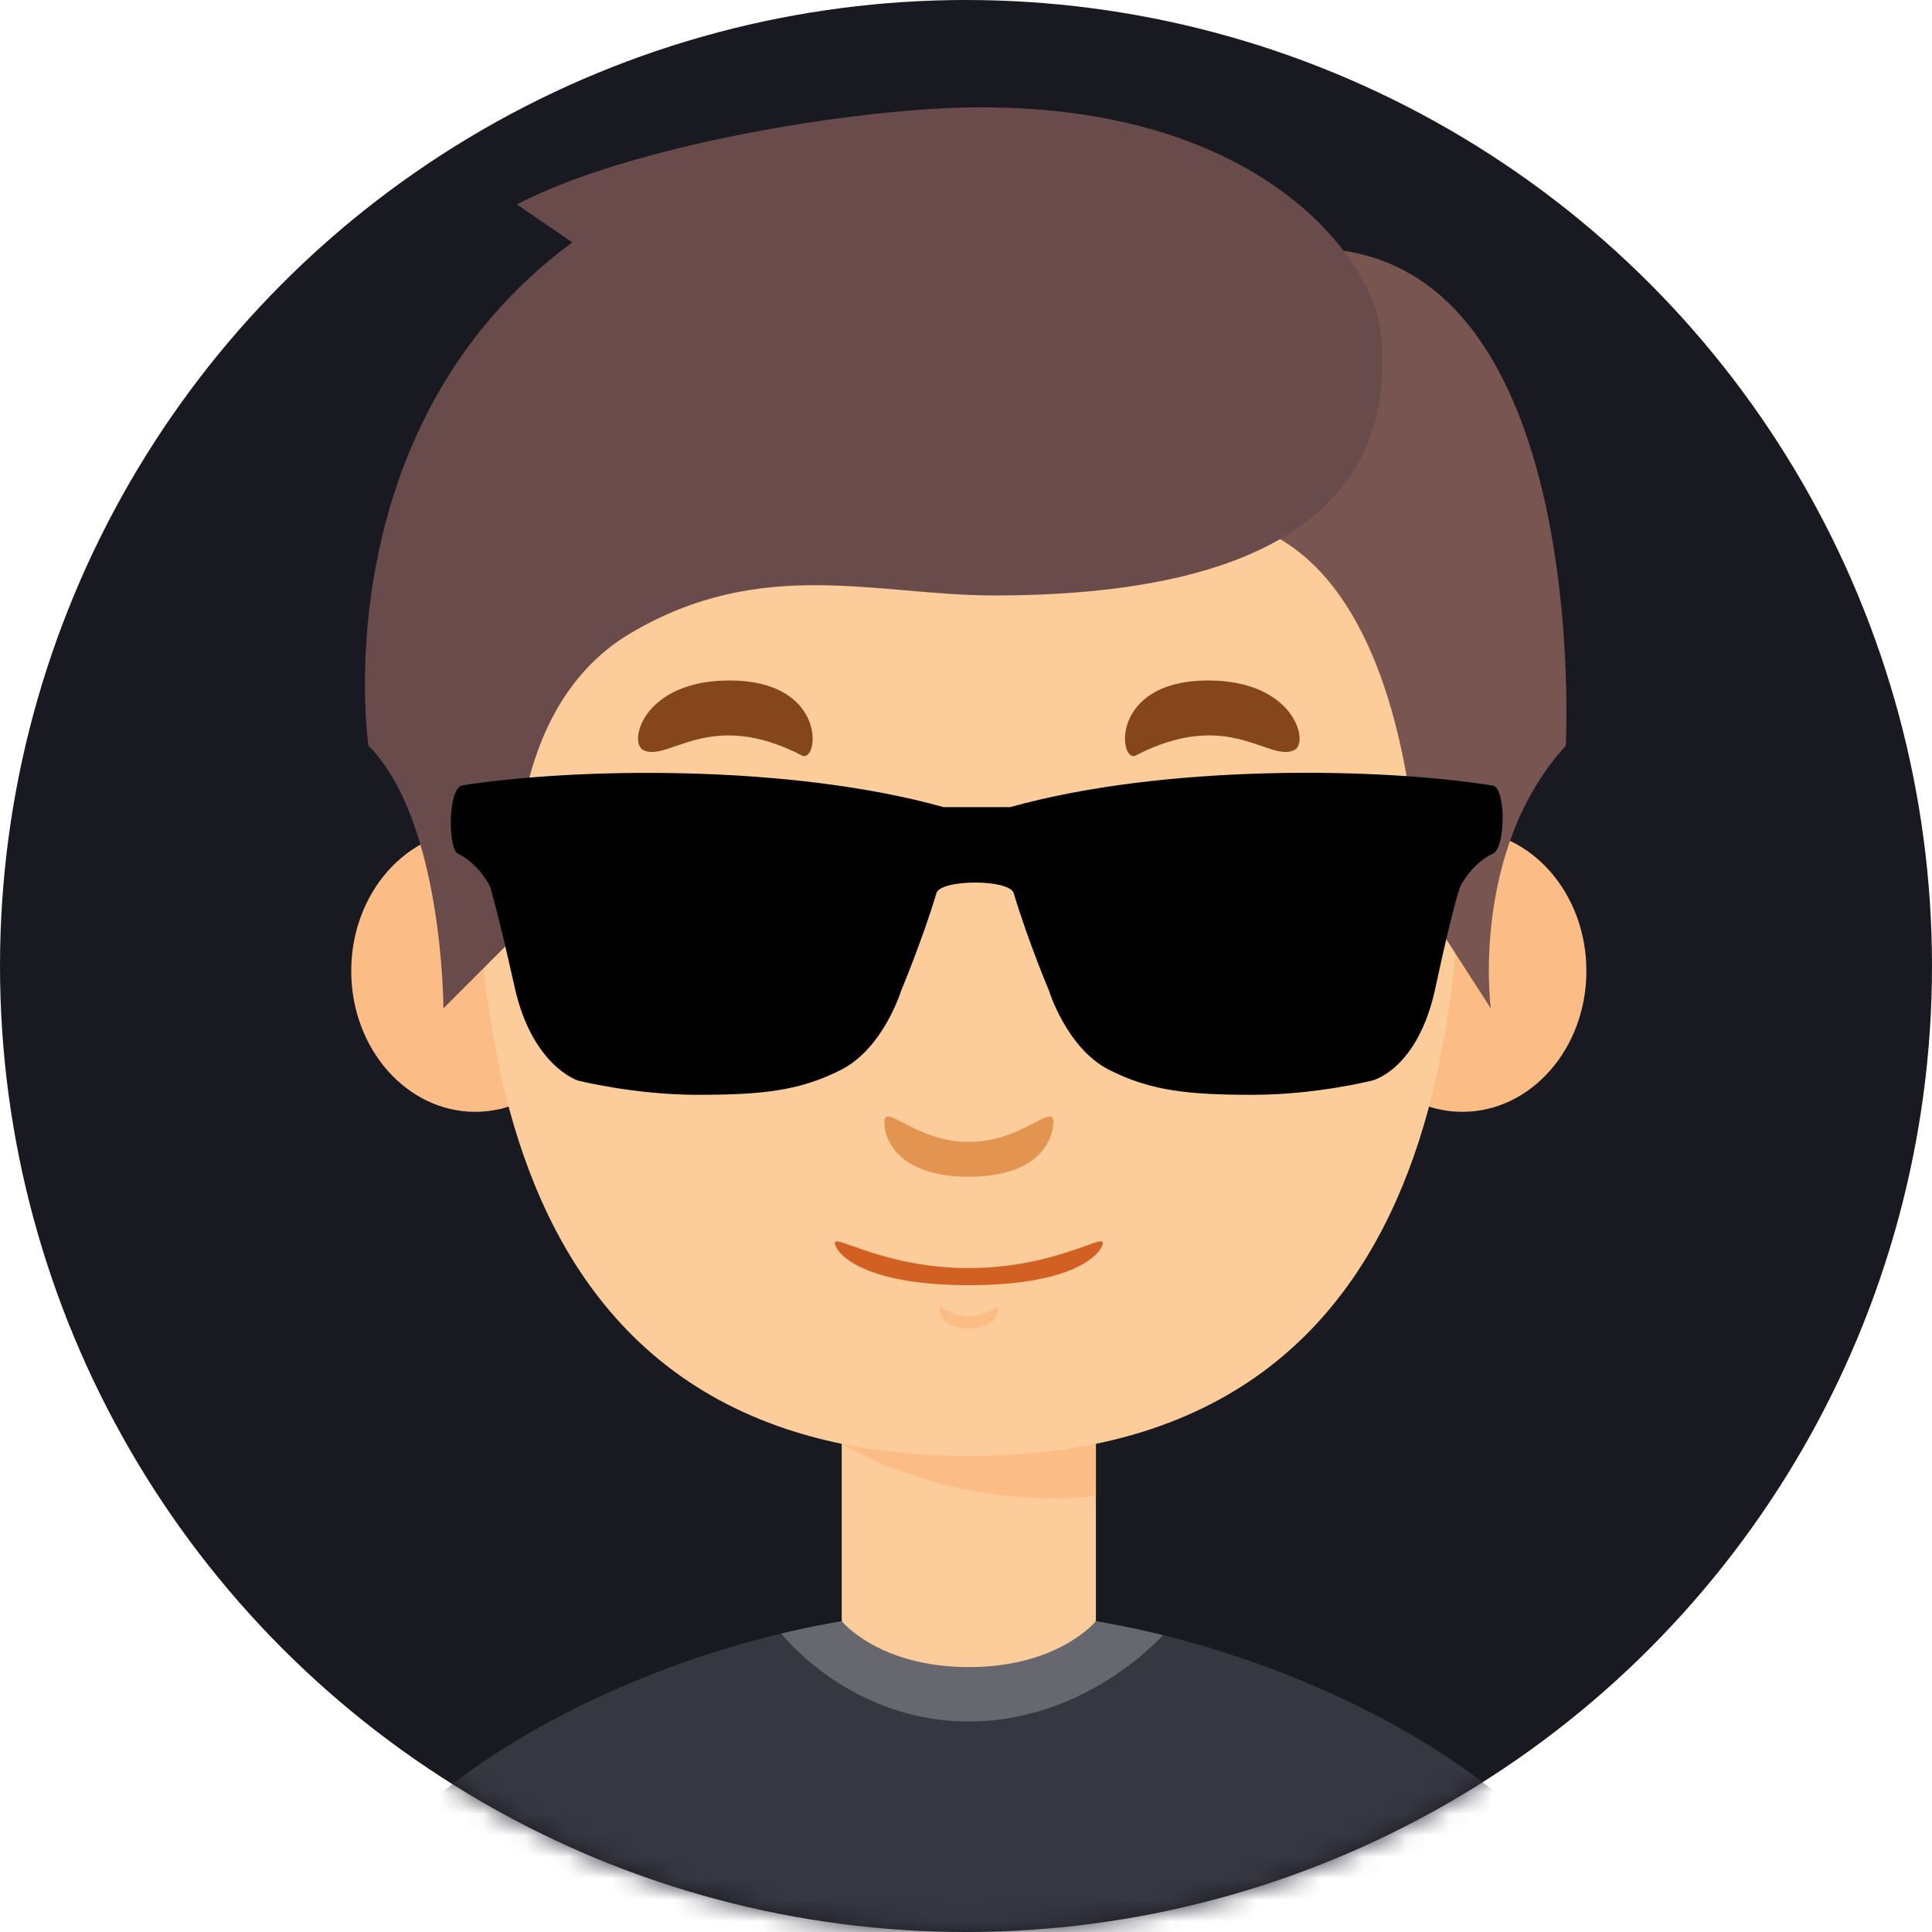 <?xml version="1.0" encoding="UTF-8"?>
<svg width="90px" height="90px" viewBox="0 0 90 90" version="1.1" xmlns="http://www.w3.org/2000/svg" xmlns:xlink="http://www.w3.org/1999/xlink">
    <!-- Generator: Sketch 53 (72520) - https://sketchapp.com -->
    <use href="#Pro3"></use>
    <symbol id="Pro3" viewBox="0 0 90 90">
    <defs>
        <circle id="path-1" cx="45" cy="45" r="45"></circle>
    </defs>
    <g id="Symbols" stroke="none" stroke-width="1" fill="none" fill-rule="evenodd">
        <g id="Sidebar" transform="translate(-10, -301)">
            <g id="Group-27">
                <g transform="translate(0, 0.8)">
                    <g transform="translate(0, 300)">
                        <g id="Group-22" transform="translate(10, 0)">
                            <g id="Pro3" transform="translate(0, 0.2)">
                                <g id="Group">
                                    <mask id="mask-2" fill="white">
                                        <use xlink:href="#path-1"></use>
                                    </mask>
                                    <use id="Oval-4" fill="#191921" xlink:href="#path-1"></use>
                                    <g id="002-man" mask="url(#mask-2)">
                                        <g transform="translate(16, 4)">
                                            <g id="Group" stroke-width="1" fill="none" fill-rule="evenodd" transform="translate(0, 0.822)">
                                                <rect id="Rectangle" fill="#FDCC9B" fill-rule="nonzero" x="23.211" y="60.881" width="11.84" height="13.203"></rect>
                                                <path d="M23.211,62.436 C23.211,62.436 28.192,65.593 35.051,64.862 L35.051,60.881 L23.211,60.881 L23.211,62.436 Z" id="Path" fill="#FCBC85" fill-rule="nonzero"></path>
                                                <ellipse id="Oval" fill="#FCBC85" fill-rule="nonzero" cx="6.139" cy="40.409" rx="5.777" ry="6.562"></ellipse>
                                                <ellipse id="Oval" fill="#FCBC85" fill-rule="nonzero" cx="52.123" cy="40.409" rx="5.777" ry="6.562"></ellipse>
                                                <path d="M52.1,27.875 C52.1,18.209 44.996,11.136 29.131,11.136 C13.266,11.136 6.162,18.209 6.162,27.875 C6.162,37.541 4.505,63.002 29.131,63.002 C53.758,63.002 52.1,37.541 52.1,27.875 Z" id="Path" fill="#FDCC9B" fill-rule="nonzero"></path>
                                                <g id="Group-57" transform="translate(1, 0.178)" fill-rule="nonzero">
                                                    <path d="M38.699,7.656 L40.336,19.242 C47.811,20.739 48.888,32.483 49.043,35.838 C49.071,36.447 49.266,37.034 49.595,37.546 L52.447,41.976 C52.447,41.976 51.471,34.653 55.941,29.734 C55.941,29.734 57.476,0.661 38.699,7.656 Z" id="Path" fill="#785550"></path>
                                                    <path d="M7.076,4.523 L9.659,6.29 C-2.022,14.924 0.162,29.734 0.162,29.734 C3.655,33.232 3.655,41.976 3.655,41.976 L7.148,38.478 C7.148,38.478 5.8,28.375 12.388,24.488 C18.502,20.881 23.851,22.739 29.31,22.739 C43.938,22.739 48.032,17.22 47.323,10.498 C46.955,7.02 41.644,-0.225 28.109,0.005 C22.647,0.098 12.389,1.754 7.076,4.523 Z" id="Path" fill="#694B4B"></path>
                                                </g>
                                                <g transform="translate(13.694, 26.645)" fill-rule="nonzero">
                                                    <g transform="translate(1.611, 9.218)" id="Oval">
                                                        <ellipse fill="#3B2519" cx="2.638" cy="2.975" rx="2.486" ry="2.711"></ellipse>
                                                        <ellipse fill="#FFFFFF" cx="1.554" cy="1.778" rx="1" ry="1"></ellipse>
                                                    </g>
                                                    <path d="M0.272,3.474 C1.448,4.059 3.335,1.485 7.657,3.724 C8.445,4.132 8.915,0.232 4.283,0.232 C0.272,0.232 -0.439,3.12 0.272,3.474 Z" id="Path" fill="#86461B"></path>
                                                    <g transform="translate(24.167, 9.218)" id="Oval">
                                                        <ellipse fill="#3B2519" cx="2.765" cy="2.975" rx="2.486" ry="2.711"></ellipse>
                                                        <ellipse fill="#FFFFFF" cx="1.681" cy="1.778" rx="1" ry="1"></ellipse>
                                                    </g>
                                                    <path d="M30.602,3.474 C29.426,4.059 27.538,1.485 23.217,3.724 C22.429,4.132 21.959,0.232 26.591,0.232 C30.602,0.232 31.312,3.12 30.602,3.474 Z" id="Path" fill="#86461B"></path>
                                                </g>
                                                <path d="M29.131,48.374 C26.674,48.374 25.195,46.546 25.195,47.431 C25.195,48.314 25.905,49.994 29.131,49.994 C32.358,49.994 33.068,48.314 33.068,47.431 C33.068,46.547 31.588,48.374 29.131,48.374 Z" id="Path" fill="#E29450" fill-rule="nonzero"></path>
                                                <path d="M29.131,56.503 C28.281,56.503 27.77,55.871 27.77,56.177 C27.77,56.483 28.015,57.064 29.131,57.064 C30.247,57.064 30.493,56.483 30.493,56.177 C30.493,55.871 29.981,56.503 29.131,56.503 Z" id="Path" fill="#FCBC85" fill-rule="nonzero"></path>
                                                <path d="M29.131,54.25 C25.237,54.25 22.891,52.671 22.891,53.072 C22.891,53.472 24.017,55.046 29.131,55.046 C34.245,55.046 35.372,53.472 35.372,53.072 C35.371,52.671 33.025,54.25 29.131,54.25 Z" id="Path" fill="#D26022" fill-rule="nonzero"></path>
                                            </g>
                                            <path d="M29.131,71.007 C42.746,71.007 57.901,79.848 57.901,85.86 L29.131,94 L29.131,92 L0.362,85.86 C0.362,79.848 15.515,71.007 29.131,71.007 Z" id="Combined-Shape" fill="#373742" fill-rule="nonzero"></path>
                                            <path d="M29.131,71.007 C26.235,71.007 23.27,71.41 20.395,72.098 C20.415,72.124 23.584,76.194 29.131,76.194 C34.268,76.194 37.683,72.708 38.178,72.172 C35.207,71.438 32.132,71.007 29.131,71.007 Z" id="Path" fill="#67676F" fill-rule="nonzero"></path>
                                            <path d="M23.211,71.521 C23.211,71.521 24.943,73.66 29.131,73.66 C33.319,73.66 35.051,71.521 35.051,71.521 C35.051,71.521 28.909,69.295 23.211,71.521 Z" id="Path" fill="#FDCC9B" fill-rule="nonzero"></path>
                                        </g>
                                    </g>
                                </g>
                                <g id="001-sunglasses-1" transform="translate(20.321, 36)" fill="#000000" fill-rule="nonzero">
                                    <path d="M49.185,0.591 C43.943,-0.25 33.946,-0.416 26.742,1.598 C26.254,1.598 24.121,1.598 23.632,1.598 C16.428,-0.416 6.432,-0.241 1.189,0.591 C0.538,0.757 0.538,3.604 1.027,3.771 C2.012,4.27 2.5,5.277 2.5,5.277 C2.5,5.277 2.825,6.285 3.648,9.963 C4.462,13.66 6.595,14.334 6.595,14.334 C6.595,14.334 9.216,15 12.162,15 C15.109,15 16.917,14.834 18.878,13.826 C20.84,12.819 21.662,10.139 21.662,10.139 C21.662,10.139 22.647,7.791 23.298,5.619 C23.461,4.944 26.742,4.944 26.905,5.619 C27.556,7.8 28.541,10.139 28.541,10.139 C28.541,10.139 29.363,12.819 31.325,13.826 C33.295,14.834 35.094,15 38.041,15 C40.987,15 43.608,14.334 43.608,14.334 C43.608,14.334 45.741,13.835 46.555,9.981 C47.378,6.127 47.703,5.295 47.703,5.295 C47.703,5.295 48.191,4.287 49.176,3.788 C49.845,3.613 49.845,0.591 49.185,0.591 Z" id="Path"></path>
                                </g>
                            </g>
                        </g>
                    </g>
                </g>
            </g>
        </g>
    </g>
	</symbol>
</svg>